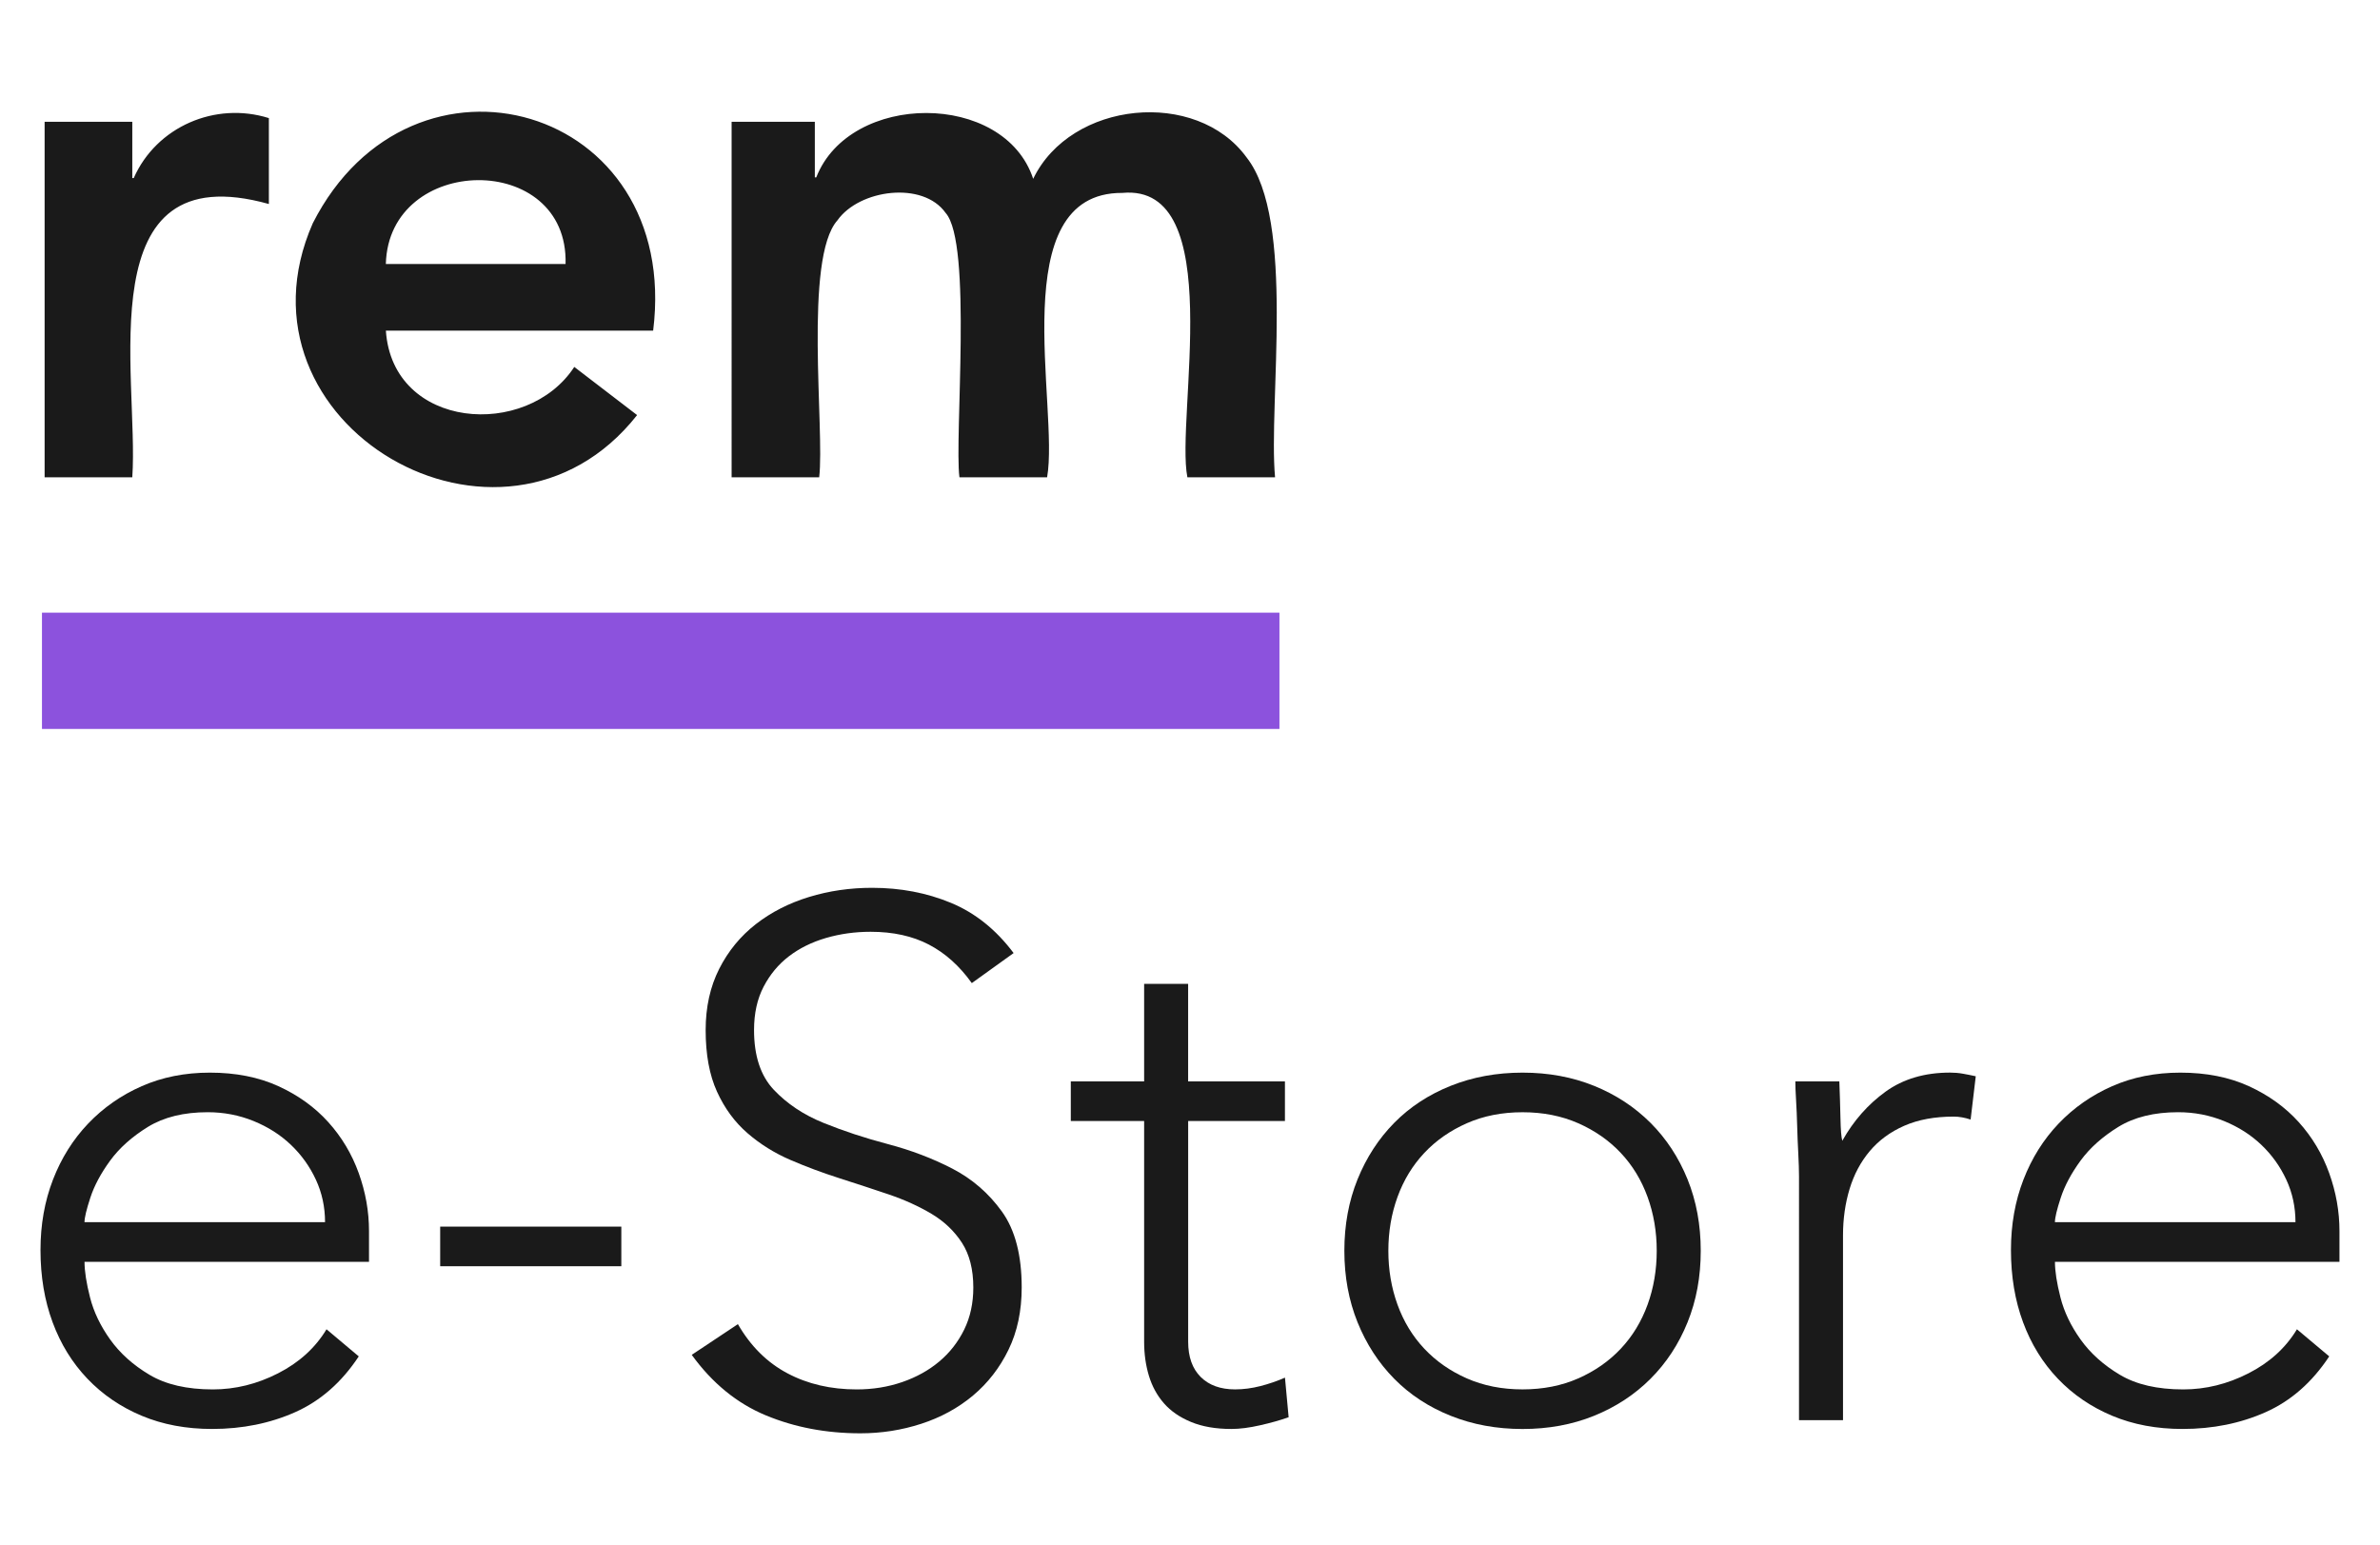 <?xml version="1.0" encoding="UTF-8"?>
<svg xmlns="http://www.w3.org/2000/svg" xmlns:xlink="http://www.w3.org/1999/xlink" version="1.1" id="Layer_1" x="0px" y="0px" viewBox="0 0 727 472" style="enable-background:new 0 0 727 472;" xml:space="preserve">
<style type="text/css">
	.st0{fill:#1A1A1A;}
	.st1{fill:#8C52DD;}
</style>
<g>
	<path class="st0" d="M13.63,37.21h26.78V54.4h0.44c6.94-15.71,24.93-23.46,41.28-18.32v26.24C26.54,46.8,42.52,115,40.41,145.8   H13.63V37.21z M117.87,101.01c2.04,30.26,43.06,33.28,57.55,11.08l19.19,14.71c-41.12,52.24-126.1,2.91-99.07-58.6   c30.22-59.48,112.6-36.37,103.97,32.81H117.87z M172.76,80.65c0.95-34.57-54.03-33.74-54.9,0H172.76z M223.47,37.21h25.43v16.97   h0.44c10.24-26.19,57.43-26.39,66.26,0.45c11.51-23.88,49.88-27.58,65.17-6.56c15.09,19.1,6.62,74.92,8.71,97.73H362.7   c-3.63-18.42,12.45-89.89-19.87-86.87c-36.4-0.21-19.21,65.59-22.98,86.87h-26.78c-1.58-12.05,4-71.57-4.22-80.76   c-6.92-9.79-26.34-7.21-33.04,2.26c-10.37,11.62-3.86,64.11-5.58,78.5h-26.75V37.21z"></path>
	<path class="st1" d="M390.82,187.16h-378v35.52h378V187.16z"></path>
	<g>
		<path class="st0" d="M109.59,414.35c-5.23,7.92-11.69,13.59-19.38,17.02c-7.69,3.43-16.17,5.15-25.42,5.15    c-7.92,0-15.09-1.34-21.5-4.03c-6.42-2.69-11.95-6.46-16.58-11.31c-4.63-4.85-8.18-10.6-10.64-17.25c-2.46-6.64-3.7-14-3.7-22.06    c0-7.76,1.27-14.93,3.81-21.5c2.54-6.57,6.12-12.28,10.75-17.14c4.63-4.85,10.08-8.66,16.35-11.42    c6.27-2.76,13.22-4.14,20.83-4.14c7.91,0,14.9,1.38,20.94,4.14c6.05,2.77,11.12,6.42,15.23,10.98c4.11,4.56,7.2,9.74,9.3,15.57    c2.09,5.82,3.14,11.72,3.14,17.7v9.41H25.82c0,2.84,0.56,6.46,1.68,10.86c1.12,4.41,3.17,8.7,6.16,12.88    c2.99,4.18,6.98,7.77,11.98,10.75c5,2.99,11.46,4.48,19.38,4.48c6.87,0,13.51-1.64,19.94-4.93c6.42-3.28,11.35-7.76,14.78-13.44    L109.59,414.35z M99.29,373.36c0-4.63-0.93-8.96-2.8-12.99c-1.87-4.03-4.41-7.58-7.62-10.64c-3.21-3.06-7.02-5.49-11.42-7.28    c-4.41-1.79-9.07-2.69-14-2.69c-7.32,0-13.4,1.5-18.26,4.48c-4.85,2.99-8.7,6.42-11.54,10.3c-2.84,3.89-4.85,7.66-6.05,11.31    c-1.2,3.66-1.79,6.16-1.79,7.5H99.29z"></path>
		<path class="st0" d="M134.46,374.71h55.33v12.1h-55.33V374.71z"></path>
		<path class="st0" d="M225.4,404.5c3.88,6.72,8.92,11.73,15.12,15.01c6.19,3.29,13.25,4.93,21.17,4.93c4.93,0,9.56-0.75,13.89-2.24    c4.33-1.49,8.1-3.58,11.31-6.27c3.21-2.69,5.75-5.94,7.62-9.74c1.87-3.81,2.8-8.1,2.8-12.88c0-5.52-1.16-10.08-3.47-13.66    c-2.32-3.58-5.42-6.53-9.3-8.85c-3.89-2.31-8.25-4.29-13.1-5.94c-4.85-1.64-9.86-3.28-15.01-4.93c-5.15-1.64-10.16-3.51-15.01-5.6    c-4.85-2.09-9.22-4.82-13.1-8.18c-3.89-3.36-6.98-7.58-9.3-12.66c-2.32-5.08-3.47-11.35-3.47-18.82c0-7.02,1.38-13.25,4.14-18.71    c2.76-5.45,6.5-10,11.2-13.66c4.7-3.66,10.12-6.42,16.24-8.29c6.12-1.87,12.54-2.8,19.26-2.8c8.66,0,16.69,1.53,24.08,4.59    c7.39,3.06,13.78,8.18,19.15,15.34l-12.77,9.18c-3.73-5.23-8.1-9.15-13.1-11.76c-5-2.61-10.94-3.92-17.81-3.92    c-4.78,0-9.33,0.64-13.66,1.9c-4.33,1.27-8.1,3.14-11.31,5.6c-3.21,2.46-5.79,5.57-7.73,9.3c-1.94,3.73-2.91,8.14-2.91,13.22    c0,7.92,2.02,14,6.05,18.26c4.03,4.26,9.07,7.62,15.12,10.08c6.05,2.46,12.62,4.63,19.71,6.5c7.09,1.87,13.66,4.37,19.71,7.5    c6.05,3.14,11.09,7.5,15.12,13.1c4.03,5.6,6.05,13.33,6.05,23.18c0,7.17-1.34,13.52-4.03,19.04c-2.69,5.53-6.31,10.19-10.86,14    c-4.56,3.81-9.82,6.68-15.79,8.62c-5.97,1.94-12.17,2.91-18.59,2.91c-10.45,0-20.09-1.83-28.9-5.49    c-8.81-3.66-16.35-9.82-22.62-18.48L225.4,404.5z"></path>
		<path class="st0" d="M392.51,342.45h-29.57v67.42c0,4.63,1.27,8.21,3.81,10.75c2.54,2.54,6.05,3.81,10.53,3.81    c2.54,0,5.11-0.34,7.73-1.01c2.61-0.67,5.11-1.53,7.5-2.58l1.12,12.1c-2.54,0.9-5.45,1.72-8.74,2.46    c-3.29,0.75-6.2,1.12-8.74,1.12c-4.78,0-8.89-0.71-12.32-2.13c-3.44-1.42-6.2-3.32-8.29-5.71c-2.09-2.39-3.62-5.19-4.59-8.4    c-0.97-3.21-1.46-6.68-1.46-10.42v-67.42h-22.4v-12.1h22.4v-29.79h13.44v29.79h29.57V342.45z"></path>
		<path class="st0" d="M410.65,382.1c0-7.91,1.34-15.19,4.03-21.84c2.69-6.64,6.42-12.39,11.2-17.25    c4.78-4.85,10.53-8.62,17.25-11.31c6.72-2.69,14.04-4.03,21.95-4.03c7.91,0,15.19,1.34,21.84,4.03    c6.64,2.69,12.39,6.46,17.25,11.31c4.85,4.85,8.62,10.61,11.31,17.25c2.69,6.65,4.03,13.93,4.03,21.84    c0,7.92-1.34,15.2-4.03,21.84c-2.69,6.65-6.46,12.4-11.31,17.25c-4.85,4.85-10.61,8.62-17.25,11.31    c-6.65,2.69-13.93,4.03-21.84,4.03c-7.92,0-15.23-1.34-21.95-4.03c-6.72-2.69-12.47-6.46-17.25-11.31    c-4.78-4.85-8.51-10.6-11.2-17.25C412,397.29,410.65,390.01,410.65,382.1z M424.09,382.1c0,5.82,0.93,11.31,2.8,16.46    c1.87,5.15,4.59,9.63,8.18,13.44c3.58,3.81,7.91,6.83,12.99,9.07c5.08,2.24,10.75,3.36,17.02,3.36s11.95-1.12,17.02-3.36    c5.08-2.24,9.41-5.26,12.99-9.07c3.58-3.81,6.31-8.29,8.18-13.44c1.87-5.15,2.8-10.64,2.8-16.46s-0.93-11.31-2.8-16.46    c-1.87-5.15-4.59-9.63-8.18-13.44c-3.58-3.81-7.92-6.83-12.99-9.07c-5.08-2.24-10.75-3.36-17.02-3.36s-11.95,1.12-17.02,3.36    c-5.08,2.24-9.41,5.26-12.99,9.07c-3.58,3.81-6.31,8.29-8.18,13.44C425.02,370.78,424.09,376.27,424.09,382.1z"></path>
		<path class="st0" d="M549.53,359.47c0-1.94-0.08-4.29-0.22-7.06c-0.15-2.76-0.26-5.56-0.34-8.4c-0.08-2.84-0.19-5.49-0.34-7.95    c-0.15-2.46-0.22-4.37-0.22-5.71h13.44c0.15,3.89,0.26,7.62,0.34,11.2c0.07,3.58,0.26,5.9,0.56,6.94    c3.43-6.12,7.84-11.12,13.22-15.01c5.38-3.88,11.95-5.82,19.71-5.82c1.34,0,2.65,0.11,3.92,0.34c1.27,0.22,2.58,0.49,3.92,0.78    L601.95,342c-1.79-0.59-3.51-0.9-5.15-0.9c-5.82,0-10.86,0.93-15.12,2.8c-4.26,1.87-7.77,4.45-10.53,7.73    c-2.77,3.29-4.82,7.13-6.16,11.54c-1.34,4.41-2.02,9.15-2.02,14.22v56.45h-13.44V359.47z"></path>
		<path class="st0" d="M711.49,414.35c-5.23,7.92-11.69,13.59-19.38,17.02c-7.69,3.43-16.17,5.15-25.42,5.15    c-7.92,0-15.09-1.34-21.5-4.03c-6.42-2.69-11.95-6.46-16.58-11.31c-4.63-4.85-8.18-10.6-10.64-17.25c-2.46-6.64-3.7-14-3.7-22.06    c0-7.76,1.27-14.93,3.81-21.5c2.54-6.57,6.12-12.28,10.75-17.14c4.63-4.85,10.08-8.66,16.35-11.42    c6.27-2.76,13.22-4.14,20.83-4.14c7.91,0,14.9,1.38,20.94,4.14c6.05,2.77,11.12,6.42,15.23,10.98c4.11,4.56,7.2,9.74,9.3,15.57    c2.09,5.82,3.14,11.72,3.14,17.7v9.41h-86.91c0,2.84,0.56,6.46,1.68,10.86c1.12,4.41,3.17,8.7,6.16,12.88    c2.99,4.18,6.98,7.77,11.98,10.75c5,2.99,11.46,4.48,19.38,4.48c6.87,0,13.51-1.64,19.94-4.93c6.42-3.28,11.35-7.76,14.78-13.44    L711.49,414.35z M701.18,373.36c0-4.63-0.93-8.96-2.8-12.99c-1.87-4.03-4.41-7.58-7.62-10.64c-3.21-3.06-7.02-5.49-11.42-7.28    c-4.41-1.79-9.07-2.69-14-2.69c-7.32,0-13.41,1.5-18.26,4.48c-4.85,2.99-8.7,6.42-11.54,10.3c-2.84,3.89-4.85,7.66-6.05,11.31    c-1.2,3.66-1.79,6.16-1.79,7.5H701.18z"></path>
	</g>
</g>
</svg>
